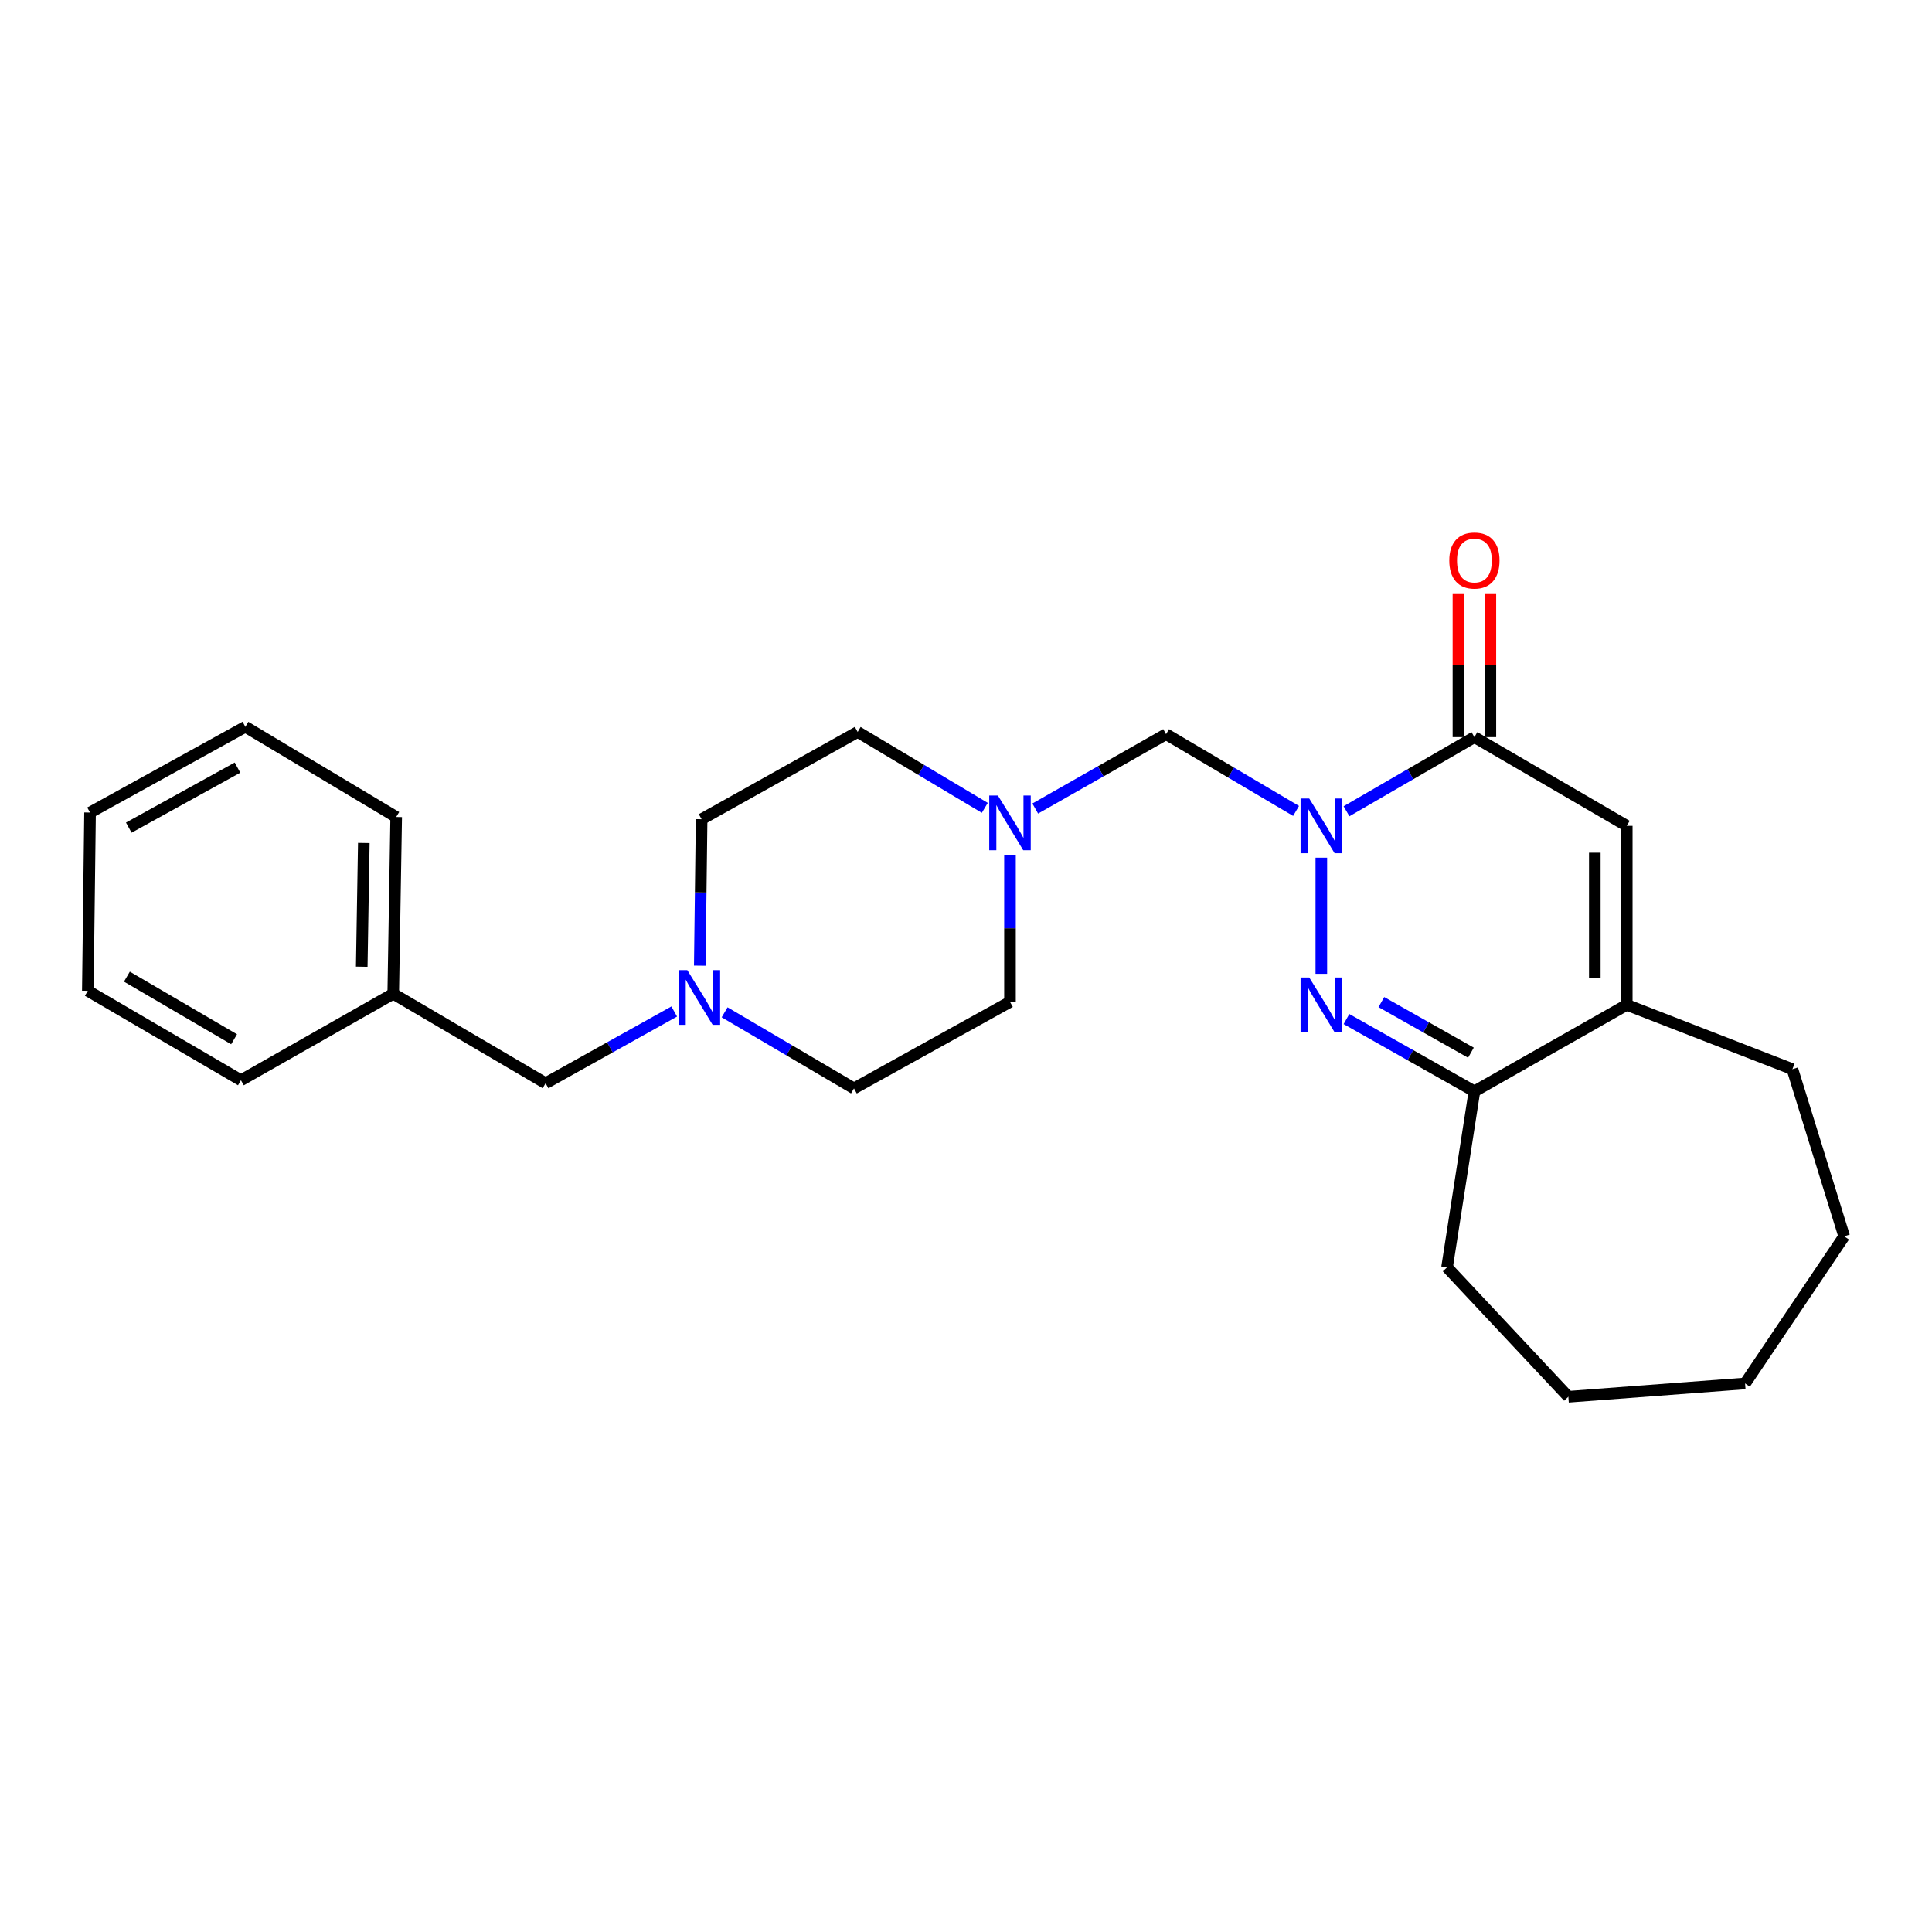 <?xml version='1.0' encoding='iso-8859-1'?>
<svg version='1.1' baseProfile='full'
              xmlns='http://www.w3.org/2000/svg'
                      xmlns:rdkit='http://www.rdkit.org/xml'
                      xmlns:xlink='http://www.w3.org/1999/xlink'
                  xml:space='preserve'
width='1000px' height='1000px' viewBox='0 0 1000 1000'>
<!-- END OF HEADER -->
<rect style='opacity:1.0;fill:#FFFFFF;stroke:none' width='1000' height='1000' x='0' y='0'> </rect>
<path class='bond-0' d='M 683.918,443.936 L 683.918,504.039' style='fill:none;fill-rule:evenodd;stroke:#0000FF;stroke-width:6px;stroke-linecap:butt;stroke-linejoin:miter;stroke-opacity:1' />
<path class='bond-1' d='M 696.947,419.908 L 730.049,400.721' style='fill:none;fill-rule:evenodd;stroke:#0000FF;stroke-width:6px;stroke-linecap:butt;stroke-linejoin:miter;stroke-opacity:1' />
<path class='bond-1' d='M 730.049,400.721 L 763.151,381.533' style='fill:none;fill-rule:evenodd;stroke:#000000;stroke-width:6px;stroke-linecap:butt;stroke-linejoin:miter;stroke-opacity:1' />
<path class='bond-5' d='M 670.845,419.739 L 637.2,399.869' style='fill:none;fill-rule:evenodd;stroke:#0000FF;stroke-width:6px;stroke-linecap:butt;stroke-linejoin:miter;stroke-opacity:1' />
<path class='bond-5' d='M 637.2,399.869 L 603.555,379.999' style='fill:none;fill-rule:evenodd;stroke:#000000;stroke-width:6px;stroke-linecap:butt;stroke-linejoin:miter;stroke-opacity:1' />
<path class='bond-3' d='M 696.933,527.457 L 730.042,546.165' style='fill:none;fill-rule:evenodd;stroke:#0000FF;stroke-width:6px;stroke-linecap:butt;stroke-linejoin:miter;stroke-opacity:1' />
<path class='bond-3' d='M 730.042,546.165 L 763.151,564.873' style='fill:none;fill-rule:evenodd;stroke:#000000;stroke-width:6px;stroke-linecap:butt;stroke-linejoin:miter;stroke-opacity:1' />
<path class='bond-3' d='M 714.999,518.675 L 738.175,531.77' style='fill:none;fill-rule:evenodd;stroke:#0000FF;stroke-width:6px;stroke-linecap:butt;stroke-linejoin:miter;stroke-opacity:1' />
<path class='bond-3' d='M 738.175,531.77 L 761.352,544.866' style='fill:none;fill-rule:evenodd;stroke:#000000;stroke-width:6px;stroke-linecap:butt;stroke-linejoin:miter;stroke-opacity:1' />
<path class='bond-2' d='M 763.151,381.533 L 842.007,427.46' style='fill:none;fill-rule:evenodd;stroke:#000000;stroke-width:6px;stroke-linecap:butt;stroke-linejoin:miter;stroke-opacity:1' />
<path class='bond-8' d='M 771.417,381.533 L 771.417,344.314' style='fill:none;fill-rule:evenodd;stroke:#000000;stroke-width:6px;stroke-linecap:butt;stroke-linejoin:miter;stroke-opacity:1' />
<path class='bond-8' d='M 771.417,344.314 L 771.417,307.095' style='fill:none;fill-rule:evenodd;stroke:#FF0000;stroke-width:6px;stroke-linecap:butt;stroke-linejoin:miter;stroke-opacity:1' />
<path class='bond-8' d='M 754.884,381.533 L 754.884,344.314' style='fill:none;fill-rule:evenodd;stroke:#000000;stroke-width:6px;stroke-linecap:butt;stroke-linejoin:miter;stroke-opacity:1' />
<path class='bond-8' d='M 754.884,344.314 L 754.884,307.095' style='fill:none;fill-rule:evenodd;stroke:#FF0000;stroke-width:6px;stroke-linecap:butt;stroke-linejoin:miter;stroke-opacity:1' />
<path class='bond-4' d='M 842.007,427.46 L 842.007,520.103' style='fill:none;fill-rule:evenodd;stroke:#000000;stroke-width:6px;stroke-linecap:butt;stroke-linejoin:miter;stroke-opacity:1' />
<path class='bond-4' d='M 825.473,441.357 L 825.473,506.207' style='fill:none;fill-rule:evenodd;stroke:#000000;stroke-width:6px;stroke-linecap:butt;stroke-linejoin:miter;stroke-opacity:1' />
<path class='bond-16' d='M 763.151,564.873 L 748.987,655.982' style='fill:none;fill-rule:evenodd;stroke:#000000;stroke-width:6px;stroke-linecap:butt;stroke-linejoin:miter;stroke-opacity:1' />
<path class='bond-25' d='M 763.151,564.873 L 842.007,520.103' style='fill:none;fill-rule:evenodd;stroke:#000000;stroke-width:6px;stroke-linecap:butt;stroke-linejoin:miter;stroke-opacity:1' />
<path class='bond-15' d='M 842.007,520.103 L 927.752,553.4' style='fill:none;fill-rule:evenodd;stroke:#000000;stroke-width:6px;stroke-linecap:butt;stroke-linejoin:miter;stroke-opacity:1' />
<path class='bond-6' d='M 603.555,379.999 L 569.695,399.25' style='fill:none;fill-rule:evenodd;stroke:#000000;stroke-width:6px;stroke-linecap:butt;stroke-linejoin:miter;stroke-opacity:1' />
<path class='bond-6' d='M 569.695,399.25 L 535.834,418.5' style='fill:none;fill-rule:evenodd;stroke:#0000FF;stroke-width:6px;stroke-linecap:butt;stroke-linejoin:miter;stroke-opacity:1' />
<path class='bond-10' d='M 522.77,442.402 L 522.77,480.486' style='fill:none;fill-rule:evenodd;stroke:#0000FF;stroke-width:6px;stroke-linecap:butt;stroke-linejoin:miter;stroke-opacity:1' />
<path class='bond-10' d='M 522.77,480.486 L 522.77,518.569' style='fill:none;fill-rule:evenodd;stroke:#000000;stroke-width:6px;stroke-linecap:butt;stroke-linejoin:miter;stroke-opacity:1' />
<path class='bond-11' d='M 509.735,418.143 L 476.829,398.497' style='fill:none;fill-rule:evenodd;stroke:#0000FF;stroke-width:6px;stroke-linecap:butt;stroke-linejoin:miter;stroke-opacity:1' />
<path class='bond-11' d='M 476.829,398.497 L 443.924,378.851' style='fill:none;fill-rule:evenodd;stroke:#000000;stroke-width:6px;stroke-linecap:butt;stroke-linejoin:miter;stroke-opacity:1' />
<path class='bond-7' d='M 362.206,499.816 L 362.681,461.92' style='fill:none;fill-rule:evenodd;stroke:#0000FF;stroke-width:6px;stroke-linecap:butt;stroke-linejoin:miter;stroke-opacity:1' />
<path class='bond-7' d='M 362.681,461.92 L 363.157,424.025' style='fill:none;fill-rule:evenodd;stroke:#000000;stroke-width:6px;stroke-linecap:butt;stroke-linejoin:miter;stroke-opacity:1' />
<path class='bond-9' d='M 348.981,523.543 L 315.69,542.109' style='fill:none;fill-rule:evenodd;stroke:#0000FF;stroke-width:6px;stroke-linecap:butt;stroke-linejoin:miter;stroke-opacity:1' />
<path class='bond-9' d='M 315.69,542.109 L 282.399,560.675' style='fill:none;fill-rule:evenodd;stroke:#000000;stroke-width:6px;stroke-linecap:butt;stroke-linejoin:miter;stroke-opacity:1' />
<path class='bond-26' d='M 375.06,523.966 L 408.537,543.662' style='fill:none;fill-rule:evenodd;stroke:#0000FF;stroke-width:6px;stroke-linecap:butt;stroke-linejoin:miter;stroke-opacity:1' />
<path class='bond-26' d='M 408.537,543.662 L 442.013,563.357' style='fill:none;fill-rule:evenodd;stroke:#000000;stroke-width:6px;stroke-linecap:butt;stroke-linejoin:miter;stroke-opacity:1' />
<path class='bond-14' d='M 282.399,560.675 L 203.534,514.363' style='fill:none;fill-rule:evenodd;stroke:#000000;stroke-width:6px;stroke-linecap:butt;stroke-linejoin:miter;stroke-opacity:1' />
<path class='bond-13' d='M 522.77,518.569 L 442.013,563.357' style='fill:none;fill-rule:evenodd;stroke:#000000;stroke-width:6px;stroke-linecap:butt;stroke-linejoin:miter;stroke-opacity:1' />
<path class='bond-12' d='M 443.924,378.851 L 363.157,424.025' style='fill:none;fill-rule:evenodd;stroke:#000000;stroke-width:6px;stroke-linecap:butt;stroke-linejoin:miter;stroke-opacity:1' />
<path class='bond-17' d='M 203.534,514.363 L 205.068,422.877' style='fill:none;fill-rule:evenodd;stroke:#000000;stroke-width:6px;stroke-linecap:butt;stroke-linejoin:miter;stroke-opacity:1' />
<path class='bond-17' d='M 187.233,500.362 L 188.307,436.322' style='fill:none;fill-rule:evenodd;stroke:#000000;stroke-width:6px;stroke-linecap:butt;stroke-linejoin:miter;stroke-opacity:1' />
<path class='bond-18' d='M 203.534,514.363 L 124.706,559.141' style='fill:none;fill-rule:evenodd;stroke:#000000;stroke-width:6px;stroke-linecap:butt;stroke-linejoin:miter;stroke-opacity:1' />
<path class='bond-19' d='M 927.752,553.4 L 954.545,639.908' style='fill:none;fill-rule:evenodd;stroke:#000000;stroke-width:6px;stroke-linecap:butt;stroke-linejoin:miter;stroke-opacity:1' />
<path class='bond-20' d='M 748.987,655.982 L 811.778,722.971' style='fill:none;fill-rule:evenodd;stroke:#000000;stroke-width:6px;stroke-linecap:butt;stroke-linejoin:miter;stroke-opacity:1' />
<path class='bond-22' d='M 205.068,422.877 L 126.993,376.178' style='fill:none;fill-rule:evenodd;stroke:#000000;stroke-width:6px;stroke-linecap:butt;stroke-linejoin:miter;stroke-opacity:1' />
<path class='bond-21' d='M 124.706,559.141 L 45.455,512.829' style='fill:none;fill-rule:evenodd;stroke:#000000;stroke-width:6px;stroke-linecap:butt;stroke-linejoin:miter;stroke-opacity:1' />
<path class='bond-21' d='M 121.16,537.919 L 65.684,505.501' style='fill:none;fill-rule:evenodd;stroke:#000000;stroke-width:6px;stroke-linecap:butt;stroke-linejoin:miter;stroke-opacity:1' />
<path class='bond-27' d='M 954.545,639.908 L 903.255,716.082' style='fill:none;fill-rule:evenodd;stroke:#000000;stroke-width:6px;stroke-linecap:butt;stroke-linejoin:miter;stroke-opacity:1' />
<path class='bond-24' d='M 811.778,722.971 L 903.255,716.082' style='fill:none;fill-rule:evenodd;stroke:#000000;stroke-width:6px;stroke-linecap:butt;stroke-linejoin:miter;stroke-opacity:1' />
<path class='bond-23' d='M 45.455,512.829 L 46.603,420.571' style='fill:none;fill-rule:evenodd;stroke:#000000;stroke-width:6px;stroke-linecap:butt;stroke-linejoin:miter;stroke-opacity:1' />
<path class='bond-28' d='M 126.993,376.178 L 46.603,420.571' style='fill:none;fill-rule:evenodd;stroke:#000000;stroke-width:6px;stroke-linecap:butt;stroke-linejoin:miter;stroke-opacity:1' />
<path class='bond-28' d='M 122.927,397.311 L 66.654,428.386' style='fill:none;fill-rule:evenodd;stroke:#000000;stroke-width:6px;stroke-linecap:butt;stroke-linejoin:miter;stroke-opacity:1' />
<path  class='atom-0' d='M 677.658 413.3
L 686.938 428.3
Q 687.858 429.78, 689.338 432.46
Q 690.818 435.14, 690.898 435.3
L 690.898 413.3
L 694.658 413.3
L 694.658 441.62
L 690.778 441.62
L 680.818 425.22
Q 679.658 423.3, 678.418 421.1
Q 677.218 418.9, 676.858 418.22
L 676.858 441.62
L 673.178 441.62
L 673.178 413.3
L 677.658 413.3
' fill='#0000FF'/>
<path  class='atom-1' d='M 677.658 505.943
L 686.938 520.943
Q 687.858 522.423, 689.338 525.103
Q 690.818 527.783, 690.898 527.943
L 690.898 505.943
L 694.658 505.943
L 694.658 534.263
L 690.778 534.263
L 680.818 517.863
Q 679.658 515.943, 678.418 513.743
Q 677.218 511.543, 676.858 510.863
L 676.858 534.263
L 673.178 534.263
L 673.178 505.943
L 677.658 505.943
' fill='#0000FF'/>
<path  class='atom-7' d='M 516.51 411.766
L 525.79 426.766
Q 526.71 428.246, 528.19 430.926
Q 529.67 433.606, 529.75 433.766
L 529.75 411.766
L 533.51 411.766
L 533.51 440.086
L 529.63 440.086
L 519.67 423.686
Q 518.51 421.766, 517.27 419.566
Q 516.07 417.366, 515.71 416.686
L 515.71 440.086
L 512.03 440.086
L 512.03 411.766
L 516.51 411.766
' fill='#0000FF'/>
<path  class='atom-8' d='M 355.74 502.122
L 365.02 517.122
Q 365.94 518.602, 367.42 521.282
Q 368.9 523.962, 368.98 524.122
L 368.98 502.122
L 372.74 502.122
L 372.74 530.442
L 368.86 530.442
L 358.9 514.042
Q 357.74 512.122, 356.5 509.922
Q 355.3 507.722, 354.94 507.042
L 354.94 530.442
L 351.26 530.442
L 351.26 502.122
L 355.74 502.122
' fill='#0000FF'/>
<path  class='atom-9' d='M 750.151 290.128
Q 750.151 283.328, 753.511 279.528
Q 756.871 275.728, 763.151 275.728
Q 769.431 275.728, 772.791 279.528
Q 776.151 283.328, 776.151 290.128
Q 776.151 297.008, 772.751 300.928
Q 769.351 304.808, 763.151 304.808
Q 756.911 304.808, 753.511 300.928
Q 750.151 297.048, 750.151 290.128
M 763.151 301.608
Q 767.471 301.608, 769.791 298.728
Q 772.151 295.808, 772.151 290.128
Q 772.151 284.568, 769.791 281.768
Q 767.471 278.928, 763.151 278.928
Q 758.831 278.928, 756.471 281.728
Q 754.151 284.528, 754.151 290.128
Q 754.151 295.848, 756.471 298.728
Q 758.831 301.608, 763.151 301.608
' fill='#FF0000'/>
</svg>
